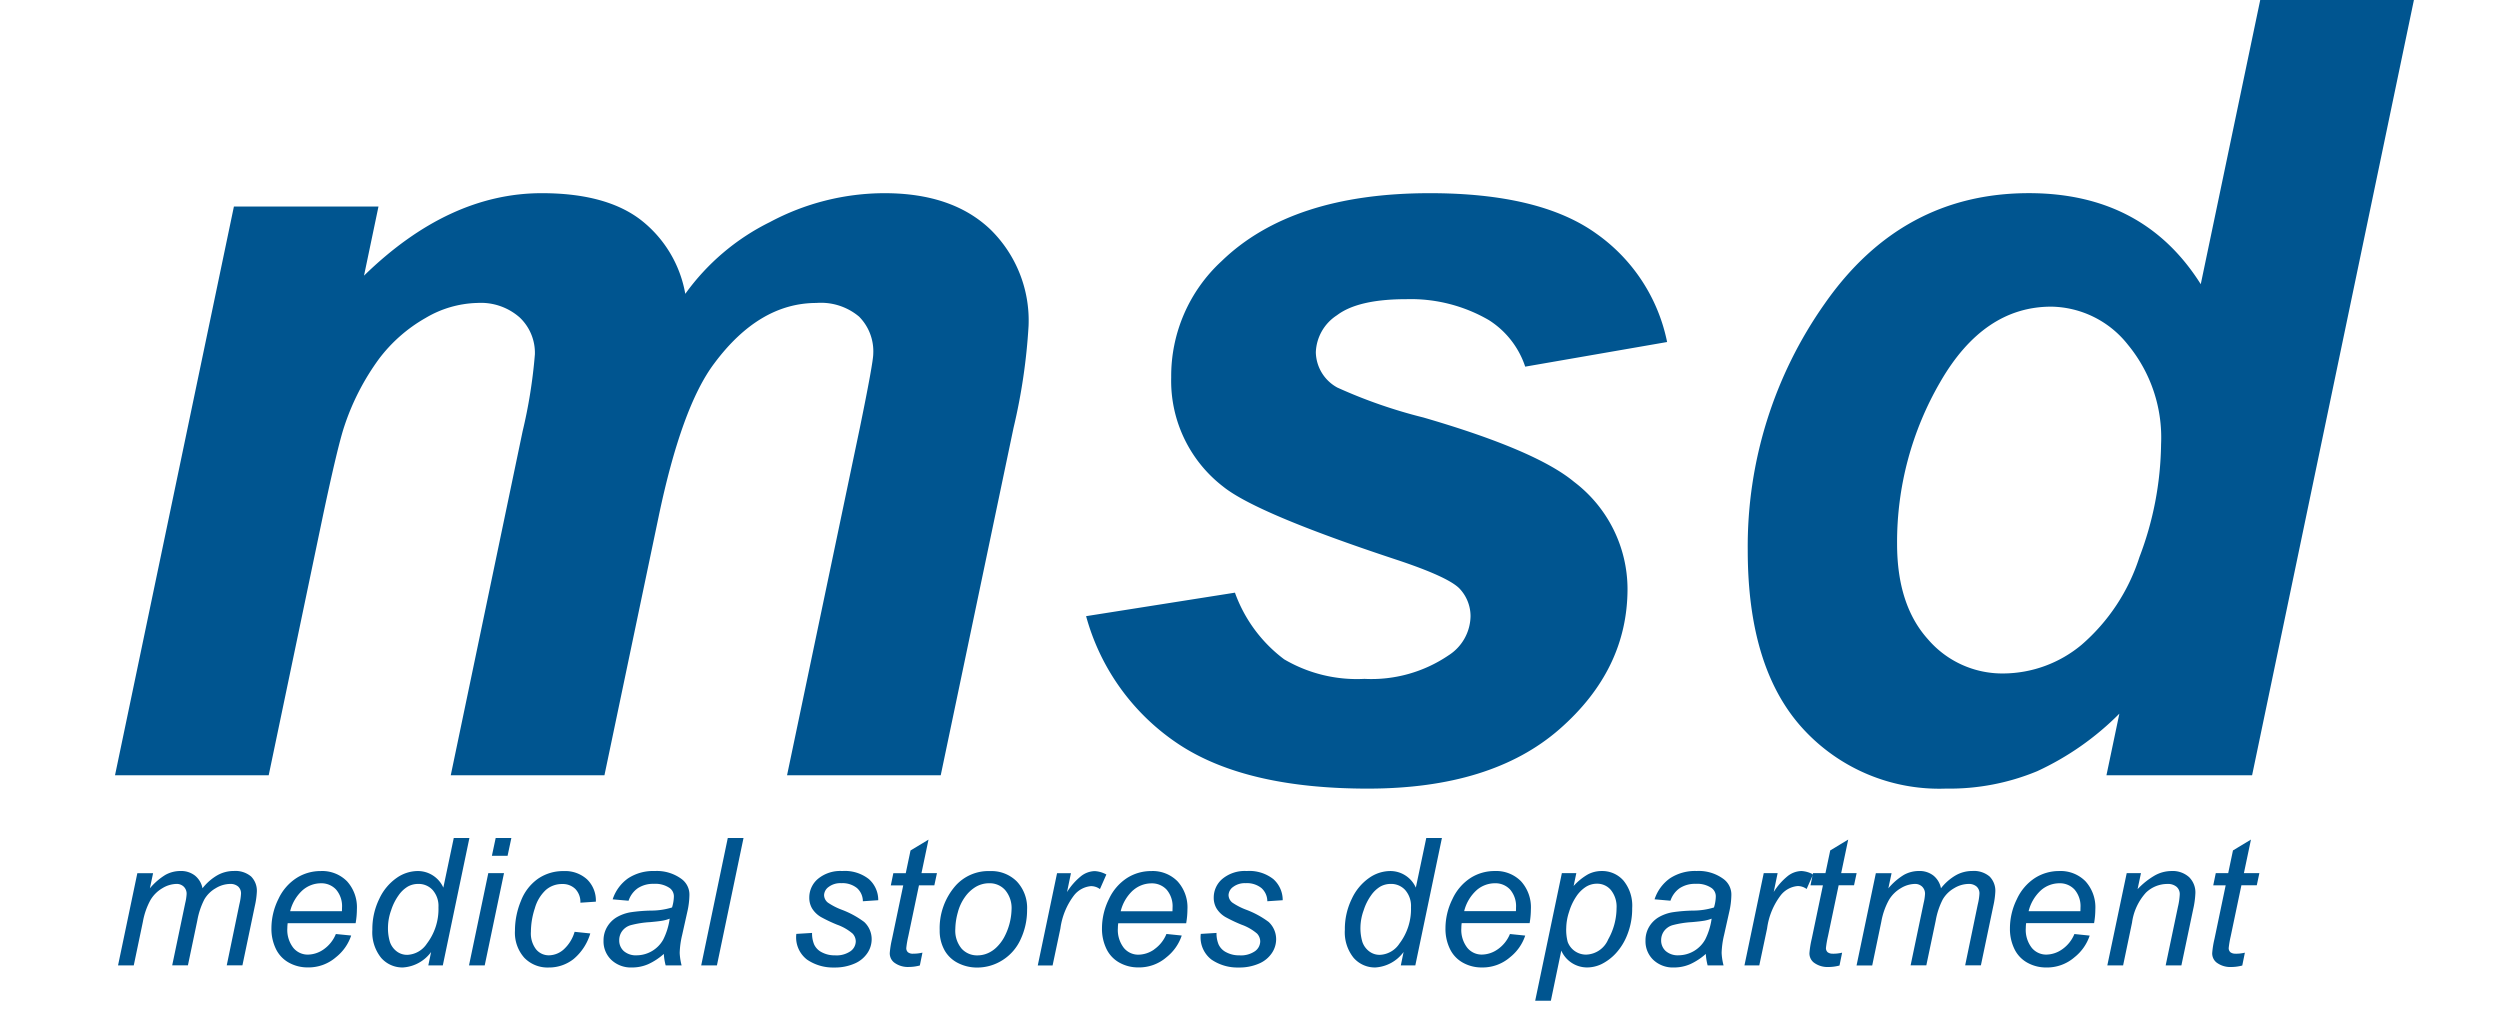 <svg xmlns="http://www.w3.org/2000/svg" width="198" height="81" viewBox="0 0 198 81">
  <defs>
    <style>
      .cls-1 {
        fill: #005590;
        fill-rule: evenodd;
      }
    </style>
  </defs>
  <path id="msd" class="cls-1" d="M9.109,61.4H21.281l4.326-20.7q1.145-5.385,1.654-6.913A19.249,19.249,0,0,1,30,28.445a12.117,12.117,0,0,1,3.711-3.265,8.41,8.41,0,0,1,4.114-1.187,4.645,4.645,0,0,1,3.329,1.145,3.854,3.854,0,0,1,1.209,2.926,40.092,40.092,0,0,1-.975,6.107L35.7,61.4H47.872l4.283-20.442q1.823-8.736,4.411-12.172,3.562-4.792,8.1-4.792a4.692,4.692,0,0,1,3.372,1.081,3.9,3.9,0,0,1,1.124,2.948q0,0.679-1.06,5.853L62.334,61.4H74.506l5.768-27.524a46.616,46.616,0,0,0,1.188-8.058,10.084,10.084,0,0,0-3.011-7.634q-3.012-2.884-8.4-2.884a19.3,19.3,0,0,0-9.076,2.29,18.116,18.116,0,0,0-6.7,5.683,9.5,9.5,0,0,0-3.52-5.853Q48,15.3,42.91,15.3q-7.379,0-14.08,6.531l1.145-5.471H18.525ZM93.25,58.874q5.322,3.584,15.077,3.584,9.8,0,15.183-4.707T128.9,46.639a10.679,10.679,0,0,0-4.241-8.482q-3.012-2.5-11.917-5.089a39.744,39.744,0,0,1-6.828-2.375,3.255,3.255,0,0,1-1.7-2.8,3.647,3.647,0,0,1,1.675-2.926q1.675-1.272,5.492-1.272a12.319,12.319,0,0,1,6.532,1.654,6.943,6.943,0,0,1,2.883,3.69l11.239-1.951a13.864,13.864,0,0,0-5.64-8.609Q121.94,15.3,113.246,15.3q-10.941,0-16.5,5.386a12.368,12.368,0,0,0-3.987,9.2,10.571,10.571,0,0,0,4.114,8.652q2.629,2.121,13.656,5.768,4.113,1.358,5.047,2.29a3.185,3.185,0,0,1,.891,2.205,3.745,3.745,0,0,1-1.739,3.1,10.876,10.876,0,0,1-6.659,1.866,11.379,11.379,0,0,1-6.361-1.548,11.4,11.4,0,0,1-3.9-5.28L86.019,48.8A17.76,17.76,0,0,0,93.25,58.874ZM191.344-.776H179.172L174.3,22.508q-4.539-7.209-13.614-7.21-10.052,0-16.158,8.737a33.337,33.337,0,0,0-6.107,19.551q0,9.331,4.347,14.1a14.63,14.63,0,0,0,11.345,4.771,18.134,18.134,0,0,0,7.231-1.378,22.389,22.389,0,0,0,6.51-4.559L166.831,61.4h11.535Zm-37.66,31q3.435-5.937,8.778-5.937a7.871,7.871,0,0,1,6.065,3.011,11.561,11.561,0,0,1,2.63,7.888,25.872,25.872,0,0,1-1.718,8.949,15.354,15.354,0,0,1-4.58,6.934,9.745,9.745,0,0,1-6.171,2.269,7.752,7.752,0,0,1-6-2.714q-2.439-2.714-2.439-7.549A25.217,25.217,0,0,1,153.684,30.226Z"/>
  <path id="medical_stores_department" data-name="medical stores department" class="cls-1" d="M10.594,76.458L11.317,73a5.606,5.606,0,0,1,.6-1.717,2.65,2.65,0,0,1,.946-0.939,2.222,2.222,0,0,1,1.111-.337,0.793,0.793,0,0,1,.582.22,0.776,0.776,0,0,1,.224.578,3.873,3.873,0,0,1-.11.716l-1.032,4.934h1.245l0.743-3.544a5.919,5.919,0,0,1,.561-1.682,2.444,2.444,0,0,1,.9-0.884,2.246,2.246,0,0,1,1.135-.337,0.918,0.918,0,0,1,.64.206,0.725,0.725,0,0,1,.227.564,4.534,4.534,0,0,1-.131.846l-1,4.831H19.2l0.984-4.707a6.43,6.43,0,0,0,.158-1.115,1.6,1.6,0,0,0-.458-1.218,1.929,1.929,0,0,0-1.373-.433,2.641,2.641,0,0,0-1.3.341,4.085,4.085,0,0,0-1.173,1.029,1.71,1.71,0,0,0-.6-1.008,1.781,1.781,0,0,0-1.139-.361,2.456,2.456,0,0,0-1.187.3,4.982,4.982,0,0,0-1.242,1.073l0.255-1.2H10.877L9.349,76.458h1.246ZM25.64,75.185a2.223,2.223,0,0,1-1.259.42,1.473,1.473,0,0,1-1.153-.54,2.312,2.312,0,0,1-.471-1.565,3.031,3.031,0,0,1,.028-0.385h5.381a6.539,6.539,0,0,0,.1-1.1,3.063,3.063,0,0,0-.781-2.216,2.763,2.763,0,0,0-2.088-.812,3.546,3.546,0,0,0-1.906.547A3.954,3.954,0,0,0,22.051,71.2a5.2,5.2,0,0,0-.554,2.322,3.625,3.625,0,0,0,.354,1.631,2.461,2.461,0,0,0,1.032,1.091,3.026,3.026,0,0,0,1.49.375,3.311,3.311,0,0,0,2.24-.812,3.665,3.665,0,0,0,1.2-1.713L26.6,73.974A2.732,2.732,0,0,1,25.64,75.185Zm-1.675-4.679a2.213,2.213,0,0,1,1.455-.55,1.578,1.578,0,0,1,1.2.5,2.021,2.021,0,0,1,.468,1.435q0,0.082-.007.275h-4.1A3.3,3.3,0,0,1,23.964,70.506Zm9.957,5.952h1.149l2.106-10.088H35.938L35.112,70.3a2.214,2.214,0,0,0-2.057-1.314,2.944,2.944,0,0,0-1.648.55,4.139,4.139,0,0,0-1.369,1.655,5.42,5.42,0,0,0-.547,2.439,3.219,3.219,0,0,0,.692,2.226,2.233,2.233,0,0,0,1.731.767,3,3,0,0,0,2.23-1.225ZM30.976,72.1a4.26,4.26,0,0,1,.609-1.215,2.383,2.383,0,0,1,.729-0.678,1.682,1.682,0,0,1,.816-0.2,1.494,1.494,0,0,1,1.142.489,1.914,1.914,0,0,1,.454,1.356,4.524,4.524,0,0,1-.922,2.89,1.951,1.951,0,0,1-1.535.881,1.353,1.353,0,0,1-.874-0.292A1.579,1.579,0,0,1,30.88,74.6a3.83,3.83,0,0,1-.151-1.2A4.134,4.134,0,0,1,30.976,72.1ZM40.2,67.781l0.3-1.411H39.258l-0.3,1.411H40.2Zm-1.81,8.677,1.528-7.308H38.673l-1.528,7.308h1.245ZM44.639,75.2a1.792,1.792,0,0,1-1.16.461,1.3,1.3,0,0,1-1.018-.468,2.068,2.068,0,0,1-.413-1.4,6.032,6.032,0,0,1,.313-1.861,3.125,3.125,0,0,1,.864-1.442,1.927,1.927,0,0,1,1.3-.475,1.416,1.416,0,0,1,1.042.392,1.484,1.484,0,0,1,.4,1.087l1.225-.082a2.332,2.332,0,0,0-.688-1.758,2.573,2.573,0,0,0-1.865-.664,3.5,3.5,0,0,0-2.02.6,3.8,3.8,0,0,0-1.359,1.758,6.144,6.144,0,0,0-.475,2.353,2.983,2.983,0,0,0,.74,2.154,2.554,2.554,0,0,0,1.93.771,3.138,3.138,0,0,0,1.965-.664,4.184,4.184,0,0,0,1.331-2.033L45.509,73.8A3.029,3.029,0,0,1,44.639,75.2Zm8.085,1.259h1.259a4.718,4.718,0,0,1-.151-0.991,6.8,6.8,0,0,1,.193-1.411L54.43,72.24a6.326,6.326,0,0,0,.172-1.356A1.526,1.526,0,0,0,54,69.632a3.294,3.294,0,0,0-2.147-.647,3.625,3.625,0,0,0-2.109.578,3.288,3.288,0,0,0-1.221,1.665l1.259,0.11a1.962,1.962,0,0,1,.726-0.988A2.2,2.2,0,0,1,51.788,70a2,2,0,0,1,1.266.344,0.818,0.818,0,0,1,.317.681,3.219,3.219,0,0,1-.145.846,5.689,5.689,0,0,1-1.682.248,12.6,12.6,0,0,0-1.593.131,3.256,3.256,0,0,0-1.129.409,2.184,2.184,0,0,0-.74.757A2.089,2.089,0,0,0,47.8,74.5a2.021,2.021,0,0,0,.619,1.524,2.255,2.255,0,0,0,1.631.6,3.2,3.2,0,0,0,1.28-.258,4.952,4.952,0,0,0,1.245-.816,4.591,4.591,0,0,0,.145.908h0Zm-0.2-2.037a2.433,2.433,0,0,1-2.092,1.239,1.452,1.452,0,0,1-1.029-.337,1.125,1.125,0,0,1-.361-0.86,1.218,1.218,0,0,1,.227-0.716,1.285,1.285,0,0,1,.674-0.471,7.67,7.67,0,0,1,1.535-.244q0.7-.062,1-0.117a3.006,3.006,0,0,0,.561-0.158A5.292,5.292,0,0,1,52.524,74.422Zm4.256,2.037,2.106-10.088H57.64L55.535,76.458H56.78ZM63.916,76a3.64,3.64,0,0,0,2.154.626,3.851,3.851,0,0,0,1.614-.313,2.3,2.3,0,0,0,1.018-.836,1.961,1.961,0,0,0,.334-1.067,1.859,1.859,0,0,0-.592-1.39,7.182,7.182,0,0,0-1.8-.977,5.174,5.174,0,0,1-1.067-.55,0.776,0.776,0,0,1-.31-0.605,0.836,0.836,0,0,1,.358-0.64,1.534,1.534,0,0,1,1-.3,1.832,1.832,0,0,1,1.246.385,1.4,1.4,0,0,1,.468,1.046l1.218-.082a2.214,2.214,0,0,0-.747-1.676,3.069,3.069,0,0,0-2.1-.636,2.779,2.779,0,0,0-1.927.619,1.932,1.932,0,0,0-.688,1.486,1.645,1.645,0,0,0,.234.877,2.039,2.039,0,0,0,.695.664,11.81,11.81,0,0,0,1.263.6,3.92,3.92,0,0,1,1.242.712,0.928,0.928,0,0,1,.248.612,0.974,0.974,0,0,1-.413.778,1.957,1.957,0,0,1-1.239.33,2.138,2.138,0,0,1-1.036-.241,1.311,1.311,0,0,1-.609-0.619,2.282,2.282,0,0,1-.165-0.915l-1.245.076A2.217,2.217,0,0,0,63.916,76h0Zm8.405-.468a0.605,0.605,0,0,1-.416-0.117,0.434,0.434,0,0,1-.127-0.337,7.54,7.54,0,0,1,.158-0.922l0.846-4.039H74l0.206-.963H72.981l0.557-2.656-1.424.86-0.378,1.8H70.752l-0.2.963h0.984L70.649,74.36a7.525,7.525,0,0,0-.179,1.108,0.924,0.924,0,0,0,.33.75,1.8,1.8,0,0,0,1.184.365,3.421,3.421,0,0,0,.867-0.117l0.207-1.018a2.984,2.984,0,0,1-.736.083h0Zm2.47-.3a2.517,2.517,0,0,0,1.067,1.032,3.3,3.3,0,0,0,1.552.365,3.717,3.717,0,0,0,1.978-.578,3.783,3.783,0,0,0,1.448-1.662,5.442,5.442,0,0,0,.509-2.343,3.05,3.05,0,0,0-.808-2.23,2.847,2.847,0,0,0-2.13-.826,3.489,3.489,0,0,0-2.725,1.156,5.108,5.108,0,0,0-1.259,3.544A3.138,3.138,0,0,0,74.791,75.227Zm1.06-2.935a3.645,3.645,0,0,1,.571-1.249,2.846,2.846,0,0,1,.87-0.815,2.091,2.091,0,0,1,1.067-.279,1.628,1.628,0,0,1,1.256.547,2.2,2.2,0,0,1,.5,1.538,4.933,4.933,0,0,1-.6,2.219,3.325,3.325,0,0,1-.575.754,2.289,2.289,0,0,1-.729.492,2.059,2.059,0,0,1-.791.162,1.644,1.644,0,0,1-1.259-.533,2.222,2.222,0,0,1-.5-1.565A5.183,5.183,0,0,1,75.851,72.292Zm7.514,4.167,0.619-2.931a5.545,5.545,0,0,1,1.08-2.622,1.92,1.92,0,0,1,1.342-.729,1.184,1.184,0,0,1,.709.234l0.509-1.156a2.167,2.167,0,0,0-.915-0.268,1.823,1.823,0,0,0-1.1.406,5.079,5.079,0,0,0-1.1,1.252l0.31-1.493h-1.1l-1.528,7.308h1.184Zm8.054-1.273a2.223,2.223,0,0,1-1.259.42,1.473,1.473,0,0,1-1.153-.54,2.312,2.312,0,0,1-.471-1.565,3.03,3.03,0,0,1,.028-0.385h5.381a6.539,6.539,0,0,0,.1-1.1A3.063,3.063,0,0,0,93.26,69.8a2.763,2.763,0,0,0-2.088-.812,3.546,3.546,0,0,0-1.906.547A3.954,3.954,0,0,0,87.831,71.2a5.2,5.2,0,0,0-.554,2.322,3.626,3.626,0,0,0,.354,1.631,2.461,2.461,0,0,0,1.032,1.091,3.025,3.025,0,0,0,1.49.375,3.311,3.311,0,0,0,2.24-.812,3.666,3.666,0,0,0,1.2-1.713l-1.211-.124A2.732,2.732,0,0,1,91.419,75.185Zm-1.676-4.679a2.213,2.213,0,0,1,1.455-.55,1.578,1.578,0,0,1,1.2.5,2.021,2.021,0,0,1,.468,1.435q0,0.082-.007.275h-4.1A3.3,3.3,0,0,1,89.744,70.506ZM95.95,76a3.64,3.64,0,0,0,2.154.626,3.851,3.851,0,0,0,1.614-.313,2.3,2.3,0,0,0,1.018-.836,1.958,1.958,0,0,0,.334-1.067,1.861,1.861,0,0,0-.592-1.39,7.184,7.184,0,0,0-1.8-.977,5.172,5.172,0,0,1-1.067-.55,0.775,0.775,0,0,1-.31-0.605,0.836,0.836,0,0,1,.358-0.64,1.534,1.534,0,0,1,1-.3,1.832,1.832,0,0,1,1.245.385,1.406,1.406,0,0,1,.468,1.046l1.218-.082a2.217,2.217,0,0,0-.747-1.676,3.067,3.067,0,0,0-2.1-.636,2.779,2.779,0,0,0-1.927.619,1.931,1.931,0,0,0-.688,1.486,1.645,1.645,0,0,0,.234.877,2.039,2.039,0,0,0,.695.664,11.82,11.82,0,0,0,1.263.6,3.921,3.921,0,0,1,1.242.712,0.929,0.929,0,0,1,.248.612,0.974,0.974,0,0,1-.413.778,1.957,1.957,0,0,1-1.239.33,2.138,2.138,0,0,1-1.036-.241,1.311,1.311,0,0,1-.609-0.619,2.282,2.282,0,0,1-.165-0.915l-1.246.076A2.217,2.217,0,0,0,95.95,76h0Zm14.994,0.461h1.149L114.2,66.371H112.96L112.134,70.3a2.213,2.213,0,0,0-2.057-1.314,2.942,2.942,0,0,0-1.648.55,4.135,4.135,0,0,0-1.369,1.655,5.416,5.416,0,0,0-.547,2.439,3.219,3.219,0,0,0,.691,2.226,2.233,2.233,0,0,0,1.731.767,3,3,0,0,0,2.229-1.225ZM108,72.1a4.252,4.252,0,0,1,.609-1.215,2.388,2.388,0,0,1,.729-0.678,1.684,1.684,0,0,1,.816-0.2,1.494,1.494,0,0,1,1.142.489,1.913,1.913,0,0,1,.454,1.356,4.522,4.522,0,0,1-.922,2.89,1.95,1.95,0,0,1-1.534.881,1.352,1.352,0,0,1-.874-0.292A1.566,1.566,0,0,1,107.9,74.6a3.825,3.825,0,0,1-.152-1.2A4.141,4.141,0,0,1,108,72.1Zm10.621,3.083a2.224,2.224,0,0,1-1.259.42,1.472,1.472,0,0,1-1.153-.54,2.314,2.314,0,0,1-.471-1.565,3.1,3.1,0,0,1,.027-0.385h5.381a6.562,6.562,0,0,0,.1-1.1,3.065,3.065,0,0,0-.781-2.216,2.764,2.764,0,0,0-2.089-.812,3.545,3.545,0,0,0-1.906.547,3.962,3.962,0,0,0-1.435,1.672,5.2,5.2,0,0,0-.554,2.322,3.617,3.617,0,0,0,.355,1.631,2.459,2.459,0,0,0,1.032,1.091,3.025,3.025,0,0,0,1.49.375,3.313,3.313,0,0,0,2.24-.812,3.662,3.662,0,0,0,1.2-1.713l-1.211-.124A2.728,2.728,0,0,1,118.62,75.185Zm-1.676-4.679a2.213,2.213,0,0,1,1.456-.55,1.578,1.578,0,0,1,1.2.5,2.02,2.02,0,0,1,.468,1.435c0,0.055,0,.147-0.007.275h-4.1A3.3,3.3,0,0,1,116.944,70.506Zm5.884,8.753,0.825-3.97a2.235,2.235,0,0,0,2.037,1.335,2.661,2.661,0,0,0,1.156-.268,3.91,3.91,0,0,0,1.115-.839,4.65,4.65,0,0,0,.929-1.51,5.528,5.528,0,0,0,.378-2.082,3.135,3.135,0,0,0-.688-2.178,2.24,2.24,0,0,0-1.734-.76,2.323,2.323,0,0,0-1.07.258,4.6,4.6,0,0,0-1.146.926l0.214-1.019H123.7l-2.113,10.109h1.246Zm1.445-7.046a4.452,4.452,0,0,1,.574-1.221,2.626,2.626,0,0,1,.754-0.75,1.641,1.641,0,0,1,.88-0.251,1.41,1.41,0,0,1,1.105.506,2.106,2.106,0,0,1,.444,1.435,5.078,5.078,0,0,1-.661,2.467,1.962,1.962,0,0,1-1.734,1.208,1.547,1.547,0,0,1-1.473-1,3.734,3.734,0,0,1-.116-1.135A4.268,4.268,0,0,1,124.273,72.213Zm10.971,4.246h1.26a4.727,4.727,0,0,1-.152-0.991,6.841,6.841,0,0,1,.193-1.411l0.406-1.817a6.3,6.3,0,0,0,.172-1.356,1.526,1.526,0,0,0-.606-1.252,3.291,3.291,0,0,0-2.146-.647,3.629,3.629,0,0,0-2.11.578,3.29,3.29,0,0,0-1.221,1.665l1.259,0.11a1.969,1.969,0,0,1,.726-0.988A2.2,2.2,0,0,1,134.309,70a2,2,0,0,1,1.266.344,0.817,0.817,0,0,1,.316.681,3.231,3.231,0,0,1-.144.846,5.7,5.7,0,0,1-1.683.248,12.61,12.61,0,0,0-1.593.131,3.251,3.251,0,0,0-1.128.409,2.183,2.183,0,0,0-.74.757,2.088,2.088,0,0,0-.279,1.084,2.022,2.022,0,0,0,.62,1.524,2.254,2.254,0,0,0,1.631.6,3.2,3.2,0,0,0,1.279-.258,4.935,4.935,0,0,0,1.246-.816,4.617,4.617,0,0,0,.144.908h0Zm-0.2-2.037a2.435,2.435,0,0,1-2.092,1.239,1.453,1.453,0,0,1-1.029-.337,1.124,1.124,0,0,1-.361-0.86,1.22,1.22,0,0,1,.227-0.716,1.287,1.287,0,0,1,.674-0.471A7.686,7.686,0,0,1,134,73.032q0.7-.062,1-0.117a2.99,2.99,0,0,0,.561-0.158A5.3,5.3,0,0,1,135.045,74.422Zm4.29,2.037,0.62-2.931a5.537,5.537,0,0,1,1.08-2.622,1.921,1.921,0,0,1,1.342-.729,1.18,1.18,0,0,1,.708.234l0.51-1.156a2.172,2.172,0,0,0-.916-0.268,1.822,1.822,0,0,0-1.1.406,5.081,5.081,0,0,0-1.1,1.252l0.309-1.493h-1.1l-1.527,7.308h1.183Zm5.825-.929a0.6,0.6,0,0,1-.416-0.117,0.435,0.435,0,0,1-.128-0.337,7.534,7.534,0,0,1,.159-0.922l0.846-4.039h1.218l0.206-.963h-1.224l0.557-2.656-1.424.86-0.379,1.8h-0.984l-0.2.963h0.984l-0.888,4.246a7.575,7.575,0,0,0-.179,1.108,0.925,0.925,0,0,0,.33.75,1.8,1.8,0,0,0,1.184.365,3.419,3.419,0,0,0,.867-0.117l0.206-1.018a2.978,2.978,0,0,1-.736.083h0Zm3.12,0.929L149,73a5.587,5.587,0,0,1,.6-1.717,2.646,2.646,0,0,1,.946-0.939,2.22,2.22,0,0,1,1.111-.337,0.8,0.8,0,0,1,.582.22,0.775,0.775,0,0,1,.223.578,3.906,3.906,0,0,1-.11.716l-1.032,4.934h1.245l0.744-3.544a5.916,5.916,0,0,1,.56-1.682,2.451,2.451,0,0,1,.9-0.884,2.248,2.248,0,0,1,1.136-.337,0.919,0.919,0,0,1,.64.206,0.726,0.726,0,0,1,.227.564,4.547,4.547,0,0,1-.131.846l-1,4.831h1.246l0.984-4.707a6.465,6.465,0,0,0,.158-1.115,1.6,1.6,0,0,0-.457-1.218,1.932,1.932,0,0,0-1.373-.433,2.64,2.64,0,0,0-1.3.341,4.087,4.087,0,0,0-1.174,1.029,1.709,1.709,0,0,0-.6-1.008,1.778,1.778,0,0,0-1.138-.361,2.453,2.453,0,0,0-1.187.3,4.992,4.992,0,0,0-1.243,1.073l0.255-1.2h-1.245l-1.528,7.308h1.245Zm15.046-1.273a2.224,2.224,0,0,1-1.259.42,1.474,1.474,0,0,1-1.153-.54,2.314,2.314,0,0,1-.471-1.565,3.1,3.1,0,0,1,.027-0.385h5.381a6.459,6.459,0,0,0,.1-1.1,3.065,3.065,0,0,0-.781-2.216,2.764,2.764,0,0,0-2.089-.812,3.547,3.547,0,0,0-1.906.547,3.962,3.962,0,0,0-1.435,1.672,5.2,5.2,0,0,0-.553,2.322,3.63,3.63,0,0,0,.354,1.631,2.459,2.459,0,0,0,1.032,1.091,3.028,3.028,0,0,0,1.49.375,3.312,3.312,0,0,0,2.24-.812,3.662,3.662,0,0,0,1.2-1.713l-1.211-.124A2.728,2.728,0,0,1,163.326,75.185Zm-1.676-4.679a2.215,2.215,0,0,1,1.456-.55,1.577,1.577,0,0,1,1.2.5,2.02,2.02,0,0,1,.468,1.435c0,0.055,0,.147-0.007.275h-4.1A3.3,3.3,0,0,1,161.65,70.506Zm6.5,5.952,0.709-3.4a4.4,4.4,0,0,1,1.1-2.36,2.445,2.445,0,0,1,1.7-.688,1.049,1.049,0,0,1,.726.227,0.762,0.762,0,0,1,.251.592,5.265,5.265,0,0,1-.145,1l-0.97,4.631h1.245l0.929-4.425a7.113,7.113,0,0,0,.179-1.28,1.694,1.694,0,0,0-.5-1.287,1.941,1.941,0,0,0-1.394-.482,2.727,2.727,0,0,0-1.307.344,5.974,5.974,0,0,0-1.377,1.094l0.269-1.273h-1.129L166.9,76.458h1.245Zm8.908-.929a0.607,0.607,0,0,1-.417-0.117,0.434,0.434,0,0,1-.127-0.337,7.652,7.652,0,0,1,.158-0.922l0.847-4.039h1.218l0.206-.963h-1.225l0.558-2.656-1.425.86-0.378,1.8h-0.984l-0.2.963h0.984l-0.887,4.246a7.431,7.431,0,0,0-.179,1.108,0.925,0.925,0,0,0,.33.75,1.8,1.8,0,0,0,1.184.365,3.431,3.431,0,0,0,.867-0.117l0.206-1.018a2.984,2.984,0,0,1-.736.083h0Z"/>
</svg>
